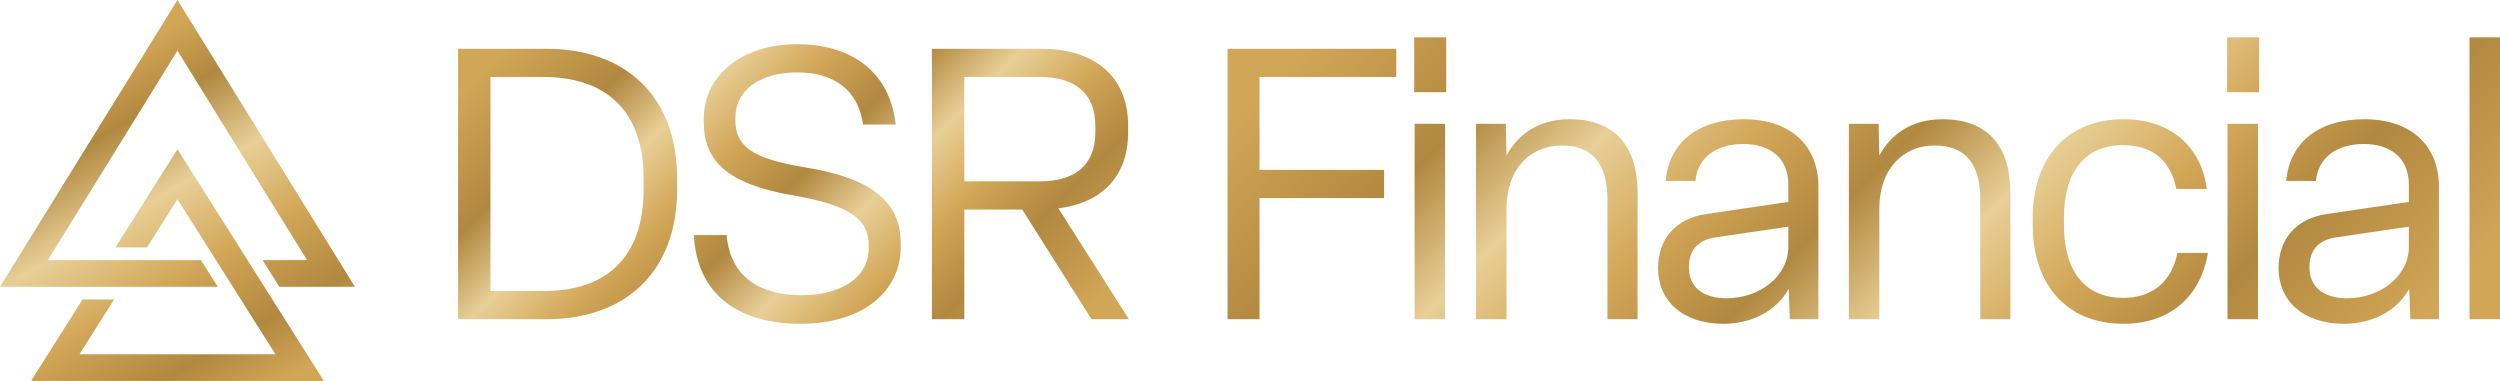 <svg xmlns="http://www.w3.org/2000/svg" xmlns:xlink="http://www.w3.org/1999/xlink" id="Layer_2" data-name="Layer 2" viewBox="0 0 1968.95 300"><defs><style> .cls-1 { fill: url(#linear-gradient-2); } .cls-2 { fill: url(#linear-gradient-3); } .cls-3 { fill: url(#linear-gradient); } </style><linearGradient id="linear-gradient" x1="430.95" y1="-31.76" x2="801.6" y2="338.9" gradientUnits="userSpaceOnUse"><stop offset=".05" stop-color="#d2a657"></stop><stop offset=".2" stop-color="#b18840"></stop><stop offset=".3" stop-color="#e8cf97"></stop><stop offset=".4" stop-color="#d2a657"></stop><stop offset=".5" stop-color="#b18840"></stop><stop offset=".6" stop-color="#e8cf97"></stop><stop offset=".7" stop-color="#d2a657"></stop><stop offset=".8" stop-color="#b18840"></stop><stop offset=".95" stop-color="#d2a657"></stop></linearGradient><linearGradient id="linear-gradient-2" x1="1166.32" y1="-161.13" x2="1773.91" y2="446.46" xlink:href="#linear-gradient"></linearGradient><linearGradient id="linear-gradient-3" x1="35.08" y1="60.43" x2="193.81" y2="335.36" gradientUnits="userSpaceOnUse"><stop offset=".05" stop-color="#d2a657"></stop><stop offset=".2" stop-color="#b18840"></stop><stop offset=".4" stop-color="#e8cf97"></stop><stop offset=".6" stop-color="#d2a657"></stop><stop offset=".8" stop-color="#b18840"></stop><stop offset=".95" stop-color="#d2a657"></stop></linearGradient></defs><g id="Design"><g><g><path class="cls-3" d="M360.78,251.41V38.41h69.6c60.9,0,102.9,36,102.9,102.3v8.4c0,65.7-41.4,102.3-102.9,102.3h-69.6ZM386.28,229.21h42c48.3,0,78.6-25.5,78.6-80.1v-8.4c0-54-30-80.1-79.2-80.1h-41.4v168.6ZM546.48,185.11h25.8c3,34.5,27.9,47.4,59.4,47.4,28.2,0,52.5-12.3,52.5-37.2v-2.1c0-20.4-14.4-31.5-59.4-39.3-52.8-9-70.5-27.6-70.5-57.9v-3c0-32.1,28.5-58.2,73.5-58.2,41.7,0,72.9,20.7,77.7,63.3h-25.8c-3.6-27.6-23.4-41.1-51.9-41.1s-48.6,13.5-48.6,35.7v2.1c0,19.8,12.3,30,54.3,36.9,50.1,8.1,75.9,25.2,75.9,60v3c0,33.9-28.8,60.3-78.9,60.3s-81.6-24-84-69.9ZM733.98,251.41V38.41h86.1c41.4,0,68.4,21.3,68.4,60.6v5.4c0,35.1-21.3,55.5-54.9,59.7l55.5,87.3h-29.4l-54.6-86.4h-45.6v86.4h-25.5ZM759.48,142.81h59.7c26.7,0,43.5-12.3,43.5-38.4v-5.4c0-26.1-16.8-38.4-43.5-38.4h-59.7v82.2Z"></path><path class="cls-1" d="M966.78,251.41V38.41h132.9v22.2h-107.7v73.2h98.1v22.2h-98.1v95.4h-25.2ZM1139.01,72.61h-25.2V29.41h25.2v43.2ZM1138.11,97.51v153.9h-24V97.51h24ZM1162.5,251.41V97.51h23.4l.6,24.9c9-16.5,25.2-28.5,49.8-28.5,36.6,0,53.4,22.5,53.4,57.9v99.6h-23.7v-93.9c0-27.6-10.8-42.9-36-42.9s-43.5,18.9-43.5,49.5v87.3h-24ZM1305.84,211.21c0-22.2,13.2-39,37.8-42.6l64.8-9.6v-13.5c0-22.2-15.6-32.1-35.4-32.1-21.3,0-36,10.5-37.8,29.1h-23.4c2.7-30.6,25.8-48.6,61.5-48.6,37.5,0,58.8,21.3,58.8,53.1v104.4h-22.5l-.9-24c-9.9,18-29.7,27.6-51.3,27.6-32.1,0-51.6-18-51.6-43.8ZM1408.44,194.41v-15.9l-57,8.4c-14.7,2.1-21.3,10.5-21.3,23.7,0,14.7,10.2,24.3,29.7,24.3,25.8,0,48.6-17.1,48.6-40.5ZM1456.14,251.41V97.51h23.4l.6,24.9c9-16.5,25.2-28.5,49.8-28.5,36.6,0,53.4,22.5,53.4,57.9v99.6h-23.7v-93.9c0-27.6-10.8-42.9-36-42.9s-43.5,18.9-43.5,49.5v87.3h-24ZM1600.91,177.31v-5.7c0-45.9,25.8-77.7,71.7-77.7,37.2,0,61.2,21.9,65.4,54.9h-24c-4.2-21.3-17.7-34.5-42-34.5-30,0-46.5,21-46.5,57.3v5.7c0,36.3,16.5,57.3,46.8,57.3,24,0,38.4-14.1,42.6-35.4h24c-5.7,34.2-29.7,55.8-66.6,55.8-45.6,0-71.4-32.1-71.4-77.7ZM1779.23,72.61h-25.2V29.41h25.2v43.2ZM1778.33,97.51v153.9h-24V97.51h24ZM1794.56,211.21c0-22.2,13.2-39,37.8-42.6l64.8-9.6v-13.5c0-22.2-15.6-32.1-35.4-32.1-21.3,0-36,10.5-37.8,29.1h-23.4c2.7-30.6,25.8-48.6,61.5-48.6,37.5,0,58.8,21.3,58.8,53.1v104.4h-22.5l-.9-24c-9.9,18-29.7,27.6-51.3,27.6-32.1,0-51.6-18-51.6-43.8ZM1897.16,194.41v-15.9l-57,8.4c-14.7,2.1-21.3,10.5-21.3,23.7,0,14.7,10.2,24.3,29.7,24.3,25.8,0,48.6-17.1,48.6-40.5ZM1968.95,29.41v222h-24V29.41h24Z"></path></g><path class="cls-2" d="M279.52,225.86h-59.49l-13.27-21h35.07L139.76,39.91,37.69,204.86h120.57l13.27,21H0L139.76,0l139.76,225.86ZM214.52,235.86l-6.32-10-13.27-21-6.32-10-48.85-77.31-48.85,77.31h24.84l24.01-37.99,24.01,37.99,6.32,10,13.27,21,6.32,10,27.25,43.14H62.58l25.73-40.71,1.53-2.43h-24.84l-2.1,3.33-38.43,60.81h230.58l-40.53-64.14Z"></path></g></g></svg>
